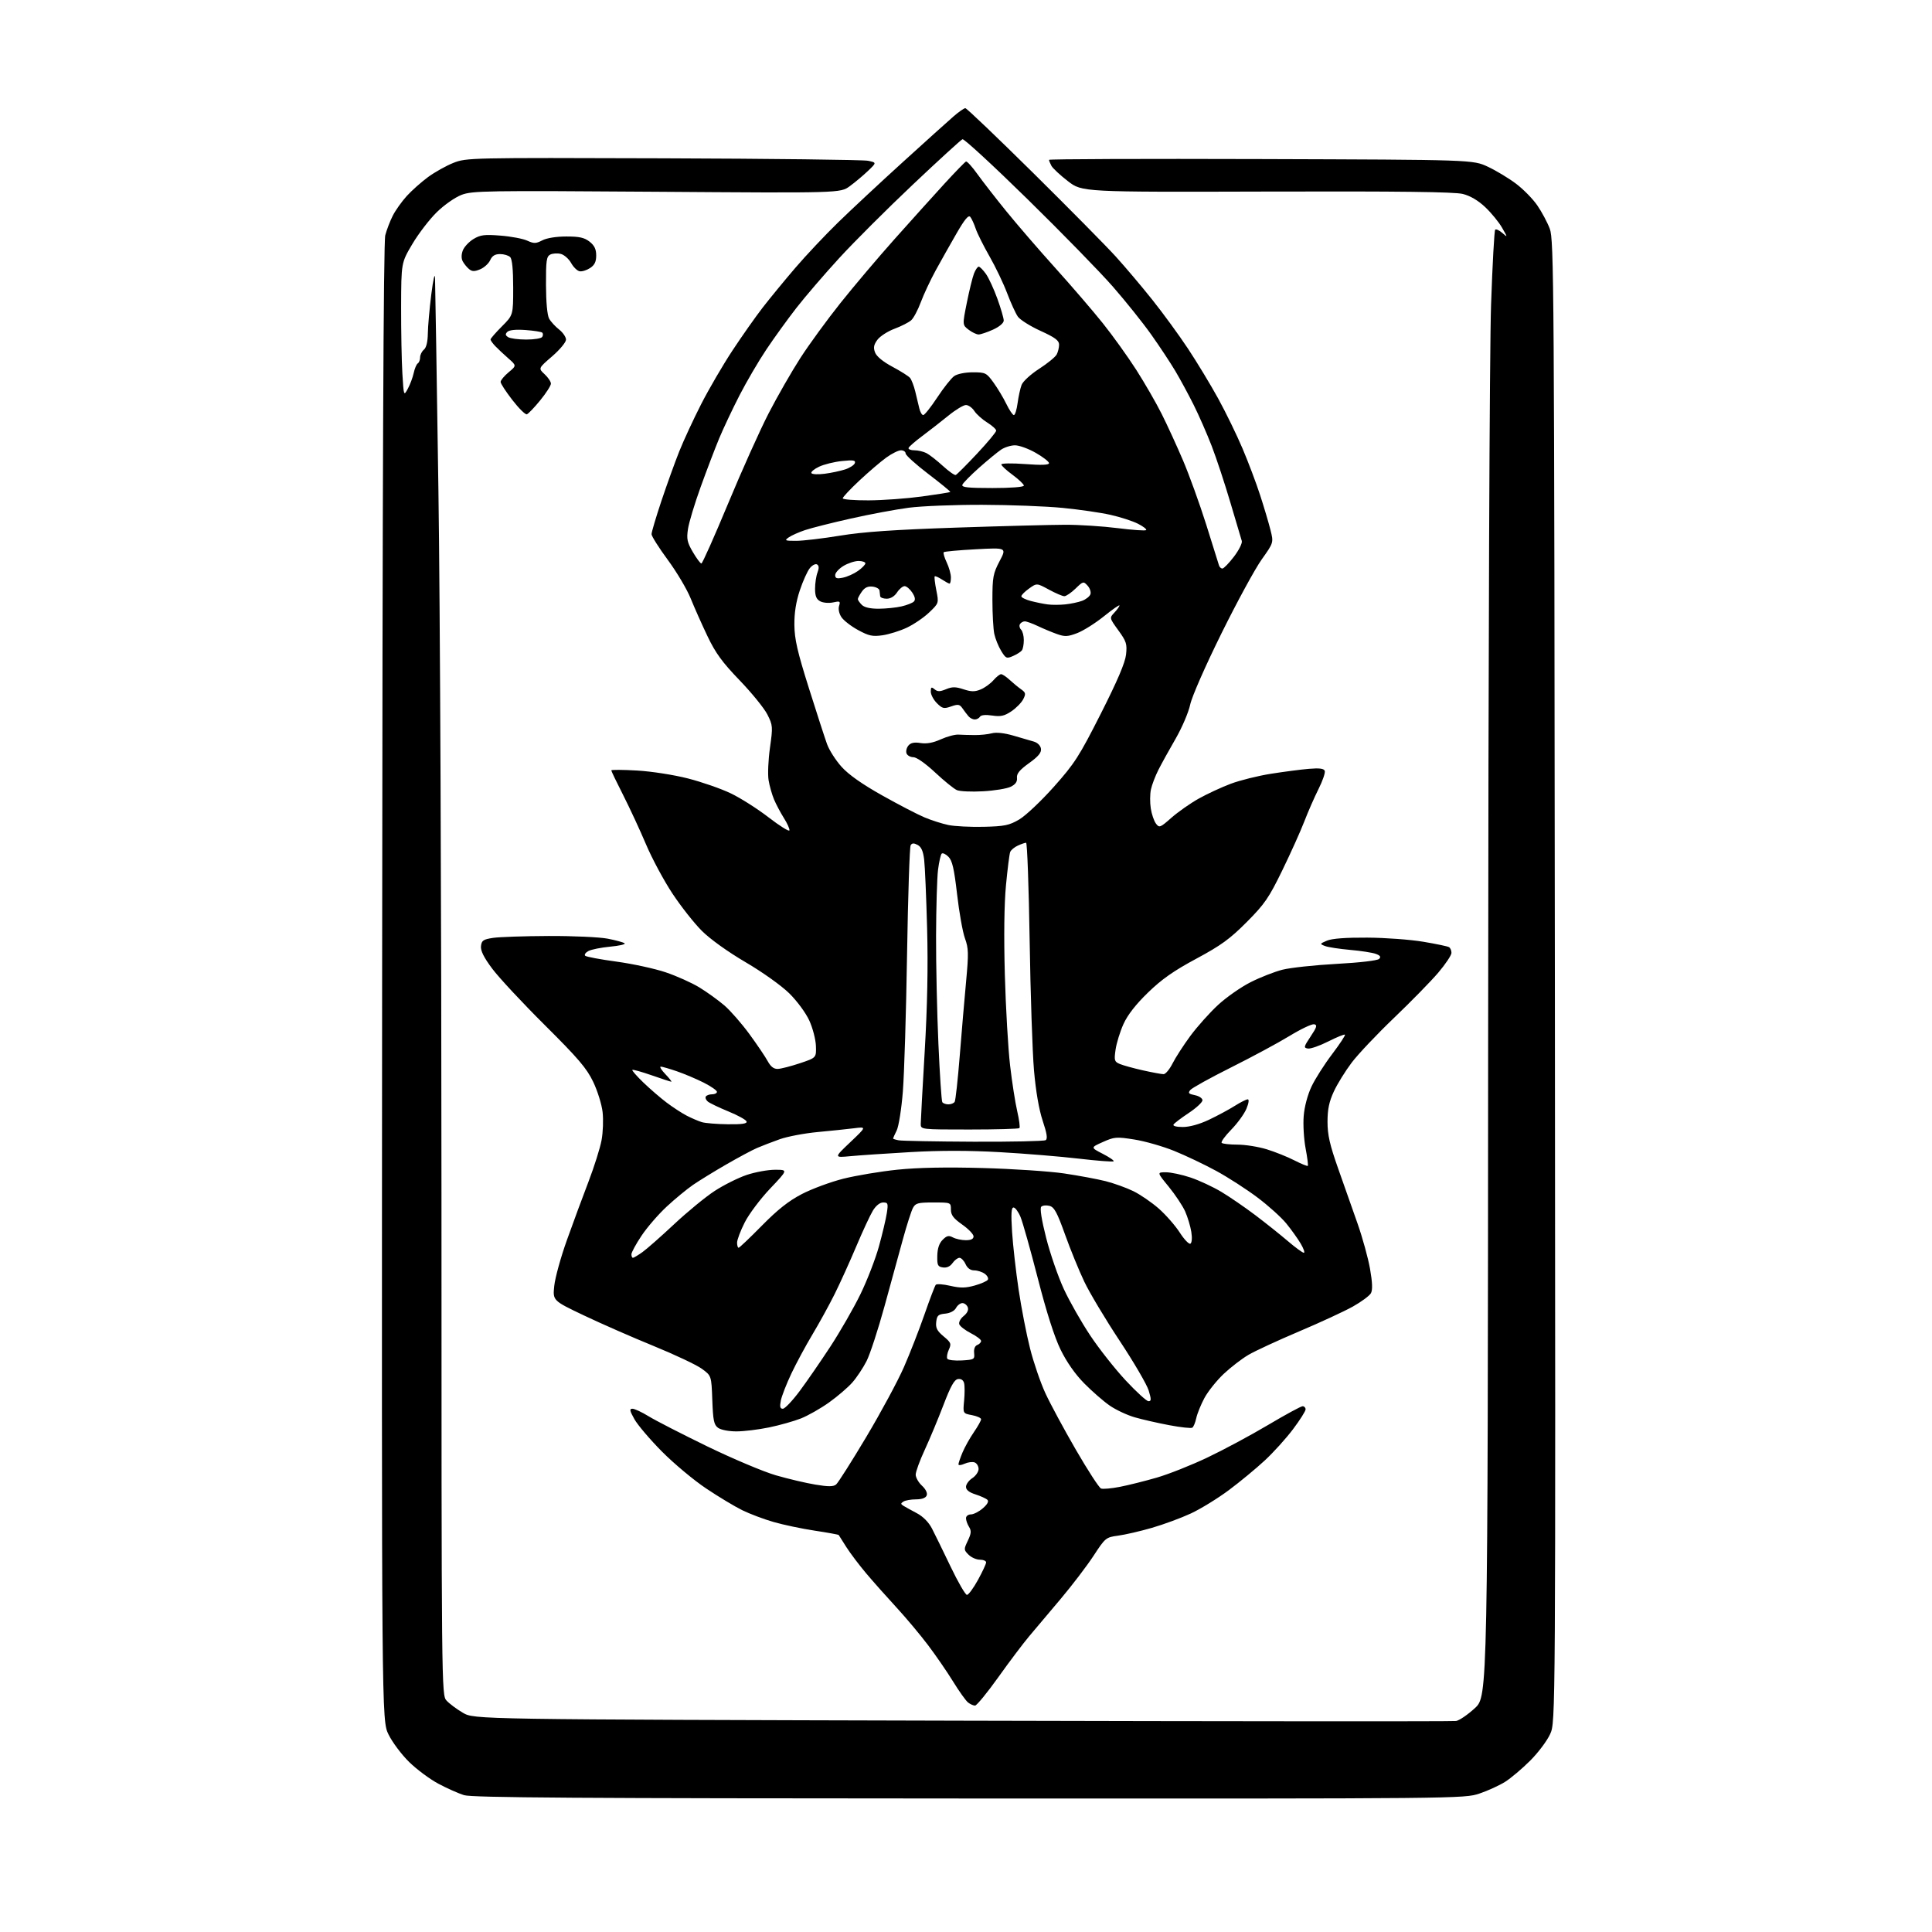 <?xml version="1.0" encoding="UTF-8" standalone="no"?>
<svg 
  version="1.1" 
  xmlns="http://www.w3.org/2000/svg" 
  xmlns:xlink="http://www.w3.org/1999/xlink" 
  xmlns:svg="http://www.w3.org/2000/svg"
  xmlns:rdf="http://www.w3.org/1999/02/22-rdf-syntax-ns#"
  xmlns:cc="http://creativecommons.org/ns#"
  xmlns:dc="http://purl.org/dc/elements/1.1/"
  viewBox="0 0 768 768"
  width="768"
  height="768"
>
<style>svg {background-color: white; }</style>"
<path stroke="none" fill="black" fill-rule="evenodd" d="M385.28,714.93C229.20,714.88 187.66,714.60 184.45,713.60C182.22,712.90 177.64,710.86 174.27,709.06C170.90,707.27 165.69,703.40 162.68,700.46C159.67,697.52 155.96,692.58 154.45,689.49C151.70,683.87 151.70,683.87 151.90,390.68C152.04,188.87 152.43,96.26 153.15,93.51C153.73,91.31 155.08,87.80 156.15,85.71C157.21,83.62 159.69,80.13 161.66,77.95C163.63,75.78 167.45,72.38 170.15,70.39C172.85,68.41 177.41,65.86 180.28,64.73C185.41,62.71 186.85,62.68 263.58,62.93C306.53,63.07 343.20,63.51 345.08,63.91C348.50,64.64 348.50,64.64 345.00,67.97C343.07,69.81 339.82,72.54 337.77,74.03C334.04,76.75 334.04,76.75 261.05,76.23C193.11,75.74 187.75,75.83 183.47,77.46C180.90,78.44 176.55,81.48 173.62,84.36C170.73,87.19 166.37,92.86 163.93,96.98C159.50,104.45 159.50,104.45 159.45,121.98C159.43,131.61 159.65,143.55 159.95,148.50C160.50,157.49 160.50,157.50 162.13,154.50C163.03,152.85 164.07,150.04 164.46,148.26C164.84,146.48 165.57,144.77 166.08,144.45C166.58,144.14 167.00,143.06 167.00,142.06C167.00,141.06 167.68,139.68 168.50,139.00C169.46,138.21 170.02,135.90 170.07,132.63C170.10,129.81 170.73,122.78 171.45,117.00C172.20,111.04 172.84,108.23 172.93,110.50C173.02,112.70 173.63,150.72 174.28,195.00C174.94,239.28 175.48,365.12 175.49,474.64C175.50,672.34 175.51,673.81 177.50,676.00C178.60,677.21 181.52,679.40 184.00,680.85C188.50,683.50 188.50,683.50 382.50,684.00C489.20,684.27 577.54,684.33 578.82,684.12C580.10,683.91 583.45,681.62 586.28,679.02C591.41,674.30 591.41,674.30 591.56,412.40C591.64,259.01 592.12,138.37 592.72,121.22C593.27,105.12 594.01,91.66 594.36,91.31C594.70,90.96 595.97,91.54 597.18,92.59C599.37,94.50 599.37,94.50 597.08,90.50C595.82,88.30 592.83,84.65 590.44,82.38C587.61,79.70 584.49,77.86 581.50,77.10C578.19,76.27 556.39,76.00 503.53,76.15C430.15,76.36 430.15,76.36 424.52,72.02C421.43,69.63 418.47,66.88 417.95,65.90C417.43,64.93 417.00,63.87 417.00,63.54C417.00,63.22 454.91,63.08 501.25,63.23C585.50,63.50 585.50,63.50 591.47,66.29C594.75,67.83 599.79,70.87 602.66,73.04C605.54,75.21 609.34,79.08 611.10,81.65C612.87,84.21 615.10,88.39 616.06,90.92C617.72,95.27 617.83,112.23 618.09,390.02C618.37,684.50 618.37,684.50 616.22,689.29C615.04,691.93 611.47,696.69 608.29,699.87C605.10,703.06 600.62,706.84 598.33,708.29C596.03,709.74 591.44,711.84 588.11,712.96C582.10,714.99 580.70,715.00 385.28,714.93zM387.59,678.00C386.92,678.00 385.67,677.44 384.80,676.75C383.93,676.06 381.28,672.35 378.91,668.50C376.54,664.65 372.05,658.12 368.94,654.00C365.83,649.88 360.17,643.12 356.37,639.00C352.57,634.88 347.17,628.80 344.38,625.50C341.59,622.20 338.02,617.48 336.44,615.00C334.87,612.52 333.50,610.36 333.40,610.19C333.30,610.02 329.01,609.24 323.86,608.46C318.71,607.68 311.36,606.13 307.52,605.02C303.68,603.92 298.09,601.81 295.10,600.35C292.12,598.89 285.64,595.00 280.72,591.70C275.79,588.41 267.88,581.80 263.13,577.01C258.38,572.22 253.46,566.43 252.19,564.15C250.28,560.73 250.15,560.00 251.42,560.00C252.27,560.00 255.17,561.35 257.85,563.00C260.53,564.65 271.00,570.02 281.11,574.94C291.23,579.85 303.52,585.04 308.43,586.46C313.35,587.88 320.42,589.55 324.16,590.16C329.32,591.02 331.29,591.00 332.37,590.10C333.16,589.45 338.55,580.95 344.36,571.21C350.17,561.47 356.89,549.00 359.30,543.50C361.71,538.00 365.40,528.55 367.50,522.50C369.60,516.45 371.62,511.15 371.98,510.73C372.35,510.30 374.94,510.48 377.74,511.13C381.75,512.06 383.82,512.03 387.44,511.02C389.98,510.31 392.33,509.27 392.68,508.71C393.02,508.15 392.48,507.09 391.46,506.35C390.45,505.61 388.57,505.00 387.29,505.00C385.77,505.00 384.56,504.13 383.82,502.50C383.19,501.12 382.10,500.00 381.40,500.00C380.69,500.00 379.46,500.94 378.65,502.08C377.72,503.42 376.36,504.05 374.85,503.83C372.78,503.54 372.51,502.98 372.59,499.19C372.65,496.27 373.34,494.21 374.72,492.84C376.37,491.18 377.14,491.01 378.81,491.90C379.94,492.50 382.25,493.00 383.93,493.00C386.01,493.00 387.00,492.51 387.00,491.48C387.00,490.64 384.98,488.53 382.50,486.79C378.99,484.31 378.00,483.00 378.00,480.81C378.00,478.00 378.00,478.00 371.04,478.00C364.91,478.00 363.93,478.26 362.91,480.17C362.27,481.36 360.50,486.87 358.97,492.42C357.45,497.96 354.12,510.06 351.59,519.31C349.05,528.56 345.85,538.33 344.49,541.02C343.12,543.72 340.58,547.55 338.84,549.53C337.11,551.51 332.93,555.09 329.57,557.49C326.21,559.89 321.17,562.75 318.37,563.86C315.57,564.96 309.86,566.57 305.68,567.43C301.50,568.29 295.68,569.00 292.73,569.00C289.69,569.00 286.54,568.39 285.44,567.58C283.80,566.38 283.45,564.67 283.15,556.52C282.80,546.87 282.80,546.87 278.95,544.08C276.83,542.54 268.21,538.48 259.80,535.04C251.38,531.61 238.92,526.14 232.11,522.90C219.71,517.00 219.71,517.00 220.33,511.13C220.67,507.90 222.94,499.69 225.38,492.88C227.81,486.07 231.67,475.64 233.95,469.70C236.22,463.76 238.56,456.35 239.13,453.24C239.71,450.13 239.89,445.09 239.54,442.04C239.19,438.99 237.50,433.57 235.78,430.00C233.21,424.64 229.85,420.71 216.57,407.50C207.71,398.70 198.32,388.61 195.68,385.08C192.31,380.57 190.99,377.90 191.20,376.08C191.46,373.85 192.12,373.41 196.00,372.82C198.47,372.45 208.41,372.11 218.08,372.07C227.75,372.03 238.33,372.51 241.58,373.14C244.84,373.77 247.86,374.60 248.30,374.99C248.74,375.38 246.16,375.98 242.56,376.31C238.96,376.65 235.06,377.43 233.90,378.05C232.74,378.68 232.17,379.52 232.64,379.94C233.11,380.35 238.71,381.40 245.08,382.26C251.45,383.13 260.22,385.03 264.57,386.49C268.92,387.95 274.96,390.66 277.99,392.50C281.02,394.35 285.49,397.57 287.92,399.65C290.35,401.74 294.85,406.89 297.92,411.09C300.99,415.29 304.27,420.14 305.20,421.87C306.39,424.04 307.61,424.97 309.20,424.91C310.47,424.86 314.43,423.84 318.00,422.65C324.50,420.47 324.50,420.47 324.34,415.77C324.25,413.19 323.07,408.65 321.71,405.68C320.31,402.62 316.85,397.93 313.74,394.86C310.60,391.78 303.13,386.45 296.37,382.49C289.29,378.34 282.27,373.30 278.98,370.01C275.94,366.98 270.67,360.30 267.28,355.16C263.88,350.02 259.17,341.24 256.81,335.66C254.44,330.07 250.37,321.29 247.76,316.14C245.14,311.00 243.00,306.54 243.00,306.24C243.00,305.94 247.61,305.97 253.25,306.30C259.00,306.63 267.89,308.02 273.49,309.45C278.99,310.86 286.64,313.52 290.49,315.37C294.35,317.21 301.10,321.50 305.49,324.89C309.89,328.28 313.62,330.63 313.80,330.10C313.97,329.58 313.00,327.37 311.62,325.20C310.25,323.02 308.48,319.68 307.68,317.77C306.88,315.86 305.91,312.44 305.53,310.17C305.14,307.89 305.39,302.09 306.07,297.27C307.26,288.85 307.21,288.32 305.03,284.00C303.77,281.52 298.82,275.43 294.02,270.44C287.12,263.28 284.45,259.62 281.26,252.94C279.04,248.30 276.03,241.53 274.56,237.90C273.10,234.27 269.00,227.36 265.45,222.55C261.90,217.73 259.00,213.14 259.00,212.34C259.00,211.54 260.76,205.62 262.90,199.19C265.05,192.76 268.24,183.90 269.99,179.50C271.74,175.10 275.69,166.59 278.75,160.60C281.82,154.60 287.40,145.04 291.15,139.35C294.90,133.66 300.32,125.96 303.19,122.25C306.07,118.54 311.89,111.45 316.13,106.50C320.37,101.55 328.04,93.41 333.17,88.41C338.30,83.41 349.88,72.61 358.91,64.41C367.93,56.21 377.00,48.04 379.07,46.25C381.13,44.46 383.23,43.00 383.74,43.00C384.25,43.00 396.38,54.59 410.71,68.75C425.03,82.91 439.81,97.88 443.55,102.00C447.29,106.12 453.82,113.84 458.05,119.15C462.29,124.46 468.69,133.23 472.28,138.65C475.87,144.07 481.27,153.00 484.29,158.50C487.31,164.00 491.65,172.92 493.94,178.33C496.23,183.73 499.38,192.06 500.92,196.83C502.47,201.60 504.31,207.80 505.02,210.61C506.30,215.71 506.30,215.71 501.55,222.38C498.93,226.05 491.73,239.28 485.55,251.78C479.13,264.77 473.80,276.89 473.12,280.09C472.47,283.16 469.87,289.23 467.36,293.59C464.84,297.94 461.76,303.52 460.50,306.00C459.24,308.48 457.90,312.00 457.51,313.84C457.12,315.68 457.09,319.06 457.45,321.34C457.80,323.63 458.73,326.34 459.50,327.38C460.84,329.16 461.14,329.05 465.69,325.04C468.32,322.73 473.19,319.32 476.51,317.46C479.83,315.60 485.55,312.95 489.21,311.57C492.88,310.19 500.07,308.40 505.19,307.59C510.31,306.78 517.11,305.89 520.31,305.62C524.51,305.27 526.25,305.49 526.61,306.43C526.88,307.14 525.78,310.38 524.15,313.61C522.53,316.85 519.98,322.65 518.50,326.50C517.02,330.35 513.07,339.11 509.74,345.96C504.38,356.96 502.73,359.36 495.59,366.54C488.93,373.23 485.39,375.81 475.56,381.09C466.56,385.92 461.83,389.24 456.34,394.57C451.49,399.27 448.24,403.45 446.60,407.07C445.25,410.05 443.84,414.62 443.46,417.22C442.84,421.55 442.98,422.03 445.14,422.95C446.44,423.50 450.57,424.64 454.31,425.48C458.06,426.32 461.76,427.00 462.54,427.00C463.32,427.00 464.92,425.09 466.10,422.75C467.28,420.41 470.46,415.49 473.17,411.81C475.88,408.14 480.82,402.61 484.14,399.53C487.47,396.45 493.31,392.36 497.13,390.44C500.94,388.51 506.64,386.28 509.78,385.48C512.93,384.68 522.61,383.63 531.30,383.16C540.42,382.67 547.57,381.83 548.21,381.19C549.03,380.37 548.69,379.84 546.91,379.18C545.59,378.69 541.00,377.97 536.72,377.60C532.43,377.22 527.93,376.53 526.72,376.06C524.56,375.23 524.58,375.17 527.50,373.92C529.47,373.08 534.97,372.67 543.50,372.72C550.65,372.76 560.67,373.50 565.77,374.36C570.87,375.21 575.49,376.18 576.02,376.51C576.56,376.85 576.99,377.88 576.98,378.81C576.96,379.74 574.60,383.27 571.73,386.65C568.85,390.03 560.98,398.08 554.24,404.53C547.50,410.98 539.89,419.01 537.34,422.38C534.80,425.74 531.58,430.93 530.21,433.91C528.34,437.96 527.71,440.99 527.71,445.93C527.71,451.15 528.60,455.06 531.94,464.52C534.27,471.11 537.75,481.00 539.69,486.50C541.62,492.00 543.83,500.02 544.60,504.33C545.55,509.74 545.67,512.74 544.98,514.04C544.43,515.07 541.17,517.48 537.74,519.40C534.31,521.31 524.67,525.77 516.32,529.30C507.97,532.84 498.97,537.00 496.32,538.55C493.67,540.10 489.21,543.53 486.41,546.17C483.62,548.82 480.18,553.12 478.77,555.74C477.37,558.36 475.91,561.96 475.53,563.74C475.15,565.52 474.44,567.23 473.95,567.53C473.45,567.84 469.33,567.39 464.78,566.53C460.22,565.67 454.05,564.27 451.06,563.40C448.07,562.54 443.60,560.45 441.14,558.75C438.68,557.06 434.12,553.08 431.00,549.92C427.37,546.24 423.99,541.40 421.59,536.48C419.14,531.45 416.00,521.63 412.54,508.14C409.62,496.79 406.53,485.81 405.67,483.75C404.81,481.69 403.56,480.00 402.90,480.00C402.00,480.00 401.86,482.48 402.32,489.75C402.67,495.11 403.84,505.43 404.92,512.68C406.00,519.92 408.04,530.43 409.46,536.02C410.87,541.62 413.62,549.63 415.56,553.83C417.50,558.04 422.96,568.16 427.69,576.32C432.42,584.49 436.91,591.41 437.68,591.71C438.45,592.00 441.85,591.70 445.23,591.03C448.62,590.37 455.20,588.72 459.86,587.37C464.52,586.02 473.55,582.44 479.92,579.41C486.29,576.39 497.15,570.56 504.06,566.46C510.96,562.36 517.15,559.00 517.81,559.00C518.46,559.00 519.00,559.56 518.99,560.25C518.99,560.94 516.74,564.49 513.99,568.14C511.25,571.79 506.19,577.39 502.75,580.57C499.31,583.76 492.90,589.06 488.50,592.34C484.10,595.62 477.31,599.80 473.40,601.62C469.50,603.43 462.52,606.01 457.90,607.34C453.28,608.68 447.25,610.07 444.50,610.44C439.61,611.10 439.39,611.28 434.71,618.44C432.07,622.46 426.22,630.14 421.71,635.50C417.19,640.85 411.55,647.54 409.17,650.37C406.79,653.19 401.23,660.56 396.82,666.75C392.40,672.94 388.25,678.00 387.59,678.00zM384.38,633.99C385.00,633.98 386.96,631.31 388.75,628.06C390.54,624.80 392.00,621.66 392.00,621.07C392.00,620.48 390.88,620.00 389.50,620.00C388.12,620.00 386.10,619.10 385.01,618.01C383.10,616.10 383.09,615.88 384.72,612.46C386.09,609.58 386.19,608.53 385.21,606.96C384.54,605.90 384.00,604.35 384.00,603.51C384.00,602.68 384.87,602.00 385.94,602.00C387.01,602.00 389.15,600.91 390.69,599.57C392.53,597.98 393.15,596.81 392.50,596.19C391.95,595.67 389.81,594.70 387.75,594.04C385.24,593.24 384.00,592.25 384.00,591.04C384.00,590.04 385.12,588.49 386.50,587.59C387.88,586.69 389.00,585.05 389.00,583.95C389.00,582.84 388.30,581.67 387.44,581.34C386.58,581.01 384.78,581.24 383.44,581.85C382.10,582.46 381.00,582.57 381.00,582.10C381.00,581.63 381.72,579.51 382.61,577.39C383.49,575.28 385.52,571.65 387.11,569.34C388.70,567.03 390.00,564.71 390.00,564.18C390.00,563.65 388.37,562.92 386.38,562.54C382.76,561.86 382.76,561.86 383.25,556.78C383.52,553.99 383.51,550.85 383.24,549.80C382.92,548.59 382.03,548.01 380.80,548.20C379.34,548.42 377.89,551.03 375.04,558.50C372.94,564.00 369.60,572.01 367.61,576.31C365.62,580.60 364.00,585.05 364.00,586.19C364.00,587.33 365.12,589.31 366.49,590.58C367.99,591.97 368.74,593.50 368.38,594.44C368.00,595.45 366.51,596.01 364.14,596.02C362.14,596.02 359.89,596.42 359.14,596.89C358.00,597.61 358.00,597.88 359.14,598.59C359.89,599.05 362.28,600.37 364.45,601.52C366.92,602.82 369.16,605.09 370.45,607.57C371.58,609.74 374.92,616.58 377.88,622.76C380.84,628.94 383.77,633.99 384.38,633.99zM311.19,560.00C311.99,560.00 314.97,556.87 317.83,553.04C320.68,549.22 326.19,541.23 330.08,535.29C333.96,529.36 339.34,520.00 342.02,514.50C344.70,509.00 348.01,500.45 349.38,495.50C350.75,490.55 352.16,484.59 352.52,482.25C353.12,478.39 352.98,478.00 351.07,478.00C349.78,478.00 348.21,479.24 346.98,481.25C345.89,483.04 342.91,489.45 340.36,495.50C337.81,501.55 333.93,510.10 331.74,514.50C329.54,518.90 325.58,526.10 322.94,530.50C320.30,534.90 316.54,541.88 314.58,546.00C312.63,550.12 310.75,554.96 310.39,556.75C309.91,559.21 310.10,560.00 311.19,560.00zM456.54,557.00C457.68,557.00 457.69,556.30 456.62,552.75C455.92,550.41 450.73,541.52 445.09,533.00C439.45,524.48 433.12,513.90 431.03,509.50C428.93,505.10 425.48,496.65 423.36,490.72C420.20,481.91 419.08,479.84 417.18,479.35C415.90,479.02 414.43,479.17 413.91,479.69C413.31,480.29 414.04,484.89 415.86,492.07C417.46,498.36 420.62,507.52 422.90,512.44C425.18,517.36 429.92,525.68 433.43,530.94C436.93,536.20 443.26,544.21 447.49,548.75C451.72,553.29 455.79,557.00 456.54,557.00zM382.34,540.80C387.25,540.51 387.49,540.37 387.23,537.86C387.06,536.24 387.54,535.01 388.48,534.65C389.32,534.33 390.00,533.61 390.00,533.05C390.00,532.50 388.18,531.11 385.95,529.98C383.72,528.84 381.65,527.25 381.34,526.45C381.03,525.63 381.78,524.19 383.06,523.15C384.51,521.98 385.10,520.71 384.70,519.66C384.35,518.75 383.39,518.00 382.57,518.00C381.74,518.00 380.60,518.87 380.03,519.94C379.41,521.10 377.71,522.00 375.75,522.19C372.97,522.45 372.45,522.93 372.16,525.49C371.89,527.87 372.49,529.05 375.08,531.21C378.06,533.70 378.25,534.16 377.16,536.54C376.51,537.98 376.25,539.59 376.58,540.12C376.91,540.66 379.50,540.96 382.34,540.80zM251.60,500.00C251.92,500.00 253.61,498.99 255.35,497.76C257.08,496.53 262.77,491.52 268.00,486.62C273.23,481.73 280.45,475.79 284.06,473.44C287.67,471.08 293.39,468.22 296.78,467.07C300.17,465.93 305.26,465.00 308.10,465.00C313.25,465.00 313.25,465.00 306.15,472.47C302.25,476.58 297.69,482.65 296.03,485.95C294.36,489.24 293.00,492.86 293.00,493.97C293.00,495.09 293.28,496.00 293.61,496.00C293.95,496.00 298.11,492.04 302.86,487.21C309.14,480.83 313.49,477.39 318.76,474.65C322.76,472.58 330.18,469.83 335.26,468.55C340.34,467.28 350.00,465.66 356.73,464.97C364.92,464.12 376.16,463.91 390.73,464.31C402.70,464.64 417.23,465.61 423.00,466.46C428.77,467.32 436.20,468.70 439.50,469.53C442.80,470.37 447.75,472.15 450.50,473.49C453.25,474.83 457.81,477.96 460.63,480.43C463.44,482.91 467.20,487.20 468.98,489.97C470.75,492.73 472.66,494.71 473.21,494.37C473.80,494.01 473.95,492.06 473.56,489.67C473.20,487.42 472.10,483.77 471.11,481.54C470.11,479.32 467.18,474.91 464.60,471.75C459.89,466.00 459.89,466.00 463.48,466.00C465.45,466.00 469.86,466.94 473.28,468.09C476.70,469.24 482.20,471.80 485.50,473.78C488.80,475.76 494.88,479.93 499.00,483.04C503.12,486.16 508.95,490.80 511.94,493.36C514.93,495.91 517.79,498.00 518.29,498.00C518.79,498.00 518.23,496.36 517.05,494.36C515.86,492.35 513.27,488.73 511.29,486.31C509.31,483.89 504.17,479.26 499.87,476.03C495.57,472.79 488.20,468.03 483.48,465.46C478.76,462.89 471.21,459.30 466.70,457.48C462.19,455.66 455.08,453.63 450.90,452.97C443.80,451.85 442.98,451.92 438.40,453.97C433.50,456.16 433.50,456.16 438.35,458.65C441.01,460.02 442.97,461.36 442.69,461.64C442.42,461.91 436.19,461.44 428.85,460.58C421.51,459.72 407.36,458.56 397.40,458.00C385.19,457.31 373.64,457.30 361.90,457.98C352.33,458.53 341.57,459.26 338.00,459.60C331.50,460.21 331.50,460.21 338.00,454.04C344.50,447.87 344.50,447.87 339.50,448.50C336.75,448.84 330.23,449.53 325.00,450.01C319.77,450.50 313.02,451.78 310.00,452.85C306.98,453.93 302.90,455.49 300.95,456.33C299.00,457.17 293.48,460.13 288.68,462.90C283.88,465.67 277.95,469.32 275.50,471.00C273.05,472.69 268.34,476.56 265.05,479.62C261.75,482.67 257.24,487.88 255.03,491.20C252.81,494.51 251.00,497.85 251.00,498.61C251.00,499.38 251.27,500.00 251.60,500.00zM519.87,463.45C520.08,463.25 519.68,460.11 518.99,456.46C518.30,452.81 517.96,447.04 518.24,443.63C518.53,439.93 519.79,435.22 521.34,431.93C522.77,428.90 526.45,423.12 529.51,419.08C532.57,415.04 534.87,411.54 534.64,411.30C534.40,411.06 531.42,412.27 528.01,413.99C524.61,415.71 520.97,416.98 519.91,416.81C518.15,416.52 518.24,416.15 521.00,412.00C523.48,408.28 523.72,407.44 522.40,407.16C521.52,406.97 517.13,409.05 512.65,411.78C508.17,414.52 497.73,420.14 489.45,424.28C481.17,428.42 473.85,432.47 473.18,433.28C472.17,434.50 472.47,434.84 474.98,435.35C476.65,435.68 478.00,436.59 478.00,437.38C478.00,438.16 475.54,440.44 472.54,442.43C469.54,444.42 466.82,446.49 466.49,447.02C466.13,447.60 467.64,448.00 470.19,448.00C472.86,448.00 476.81,446.91 480.56,445.13C483.89,443.55 488.50,441.08 490.79,439.63C493.08,438.18 495.43,437.00 495.99,437.00C496.61,437.00 496.40,438.51 495.47,440.75C494.61,442.81 491.89,446.55 489.43,449.06C486.97,451.57 485.26,453.93 485.64,454.31C486.02,454.69 488.85,455.00 491.92,455.01C494.99,455.01 500.20,455.84 503.50,456.85C506.80,457.86 511.75,459.84 514.50,461.25C517.25,462.65 519.67,463.65 519.87,463.45zM387.00,453.85C402.12,453.91 415.02,453.64 415.66,453.23C416.50,452.70 416.18,450.59 414.48,445.50C413.00,441.05 411.75,433.77 411.03,425.50C410.41,418.35 409.63,395.06 409.30,373.75C408.96,352.44 408.33,335.00 407.89,335.00C407.45,335.00 405.97,335.51 404.60,336.14C403.23,336.76 401.86,337.91 401.56,338.70C401.26,339.48 400.51,345.38 399.90,351.81C399.18,359.29 399.02,372.14 399.44,387.50C399.81,400.70 400.75,416.93 401.53,423.57C402.30,430.21 403.58,438.39 404.37,441.76C405.15,445.12 405.54,448.13 405.23,448.44C404.92,448.75 395.97,449.00 385.33,449.00C366.00,449.00 366.00,449.00 366.01,446.75C366.01,445.51 366.72,432.57 367.58,418.00C368.64,399.94 368.95,384.33 368.54,369.00C368.21,356.62 367.68,344.36 367.37,341.73C366.97,338.34 366.22,336.65 364.78,335.88C363.27,335.07 362.55,335.11 362.00,336.00C361.59,336.67 360.94,356.18 360.57,379.36C360.20,402.54 359.45,427.12 358.89,434.00C358.34,440.88 357.24,447.81 356.44,449.40C355.65,451.00 355.00,452.43 355.00,452.58C355.00,452.74 356.01,453.06 357.25,453.29C358.49,453.53 371.88,453.78 387.00,453.85zM289.33,446.91C295.01,446.98 297.06,446.67 296.77,445.80C296.55,445.14 293.30,443.34 289.54,441.81C285.79,440.27 282.11,438.50 281.37,437.89C280.63,437.28 280.27,436.37 280.57,435.89C280.87,435.40 281.99,435.00 283.06,435.00C284.13,435.00 285.00,434.56 285.00,434.02C285.00,433.48 282.65,431.84 279.77,430.38C276.90,428.93 272.10,426.90 269.12,425.87C266.13,424.84 263.22,424.00 262.66,424.00C262.09,424.00 262.92,425.35 264.50,427.00C266.08,428.65 267.14,430.00 266.86,430.00C266.58,430.00 263.07,428.85 259.06,427.45C255.04,426.05 251.58,425.08 251.36,425.31C251.14,425.53 253.11,427.77 255.73,430.30C258.35,432.83 262.52,436.43 265.00,438.30C267.48,440.17 271.07,442.51 272.99,443.50C274.91,444.49 277.61,445.65 278.99,446.07C280.37,446.48 285.02,446.87 289.33,446.91zM377.00,439.00C378.04,439.00 379.16,438.55 379.50,437.99C379.85,437.44 380.75,429.23 381.51,419.74C382.26,410.26 383.41,396.88 384.05,390.00C385.07,379.01 385.02,376.96 383.58,373.00C382.68,370.52 381.28,362.66 380.46,355.51C379.28,345.28 378.55,342.11 377.01,340.57C375.94,339.49 374.73,338.94 374.33,339.34C373.93,339.74 373.28,342.64 372.88,345.78C372.49,348.93 372.14,360.73 372.10,372.00C372.06,383.27 372.48,402.56 373.03,414.86C373.57,427.17 374.27,437.63 374.57,438.11C374.87,438.60 375.96,439.00 377.00,439.00zM391.03,328.67C399.35,328.47 401.15,328.10 405.17,325.75C407.70,324.26 413.89,318.42 418.92,312.77C427.19,303.49 428.98,300.70 437.59,283.70C444.21,270.61 447.26,263.47 447.62,260.20C448.08,255.99 447.76,254.98 444.56,250.57C440.99,245.64 440.99,245.64 443.00,243.50C444.10,242.33 445.00,241.06 445.00,240.69C445.00,240.31 442.22,242.25 438.82,244.99C435.41,247.73 430.65,250.73 428.23,251.66C424.45,253.10 423.31,253.16 420.16,252.04C418.15,251.33 414.73,249.90 412.56,248.87C410.40,247.84 408.06,247.00 407.37,247.00C406.68,247.00 405.82,247.49 405.45,248.09C405.08,248.69 405.28,249.68 405.89,250.29C406.50,250.90 406.99,252.77 406.98,254.45C406.98,256.13 406.64,257.96 406.23,258.52C405.83,259.08 404.25,260.09 402.73,260.76C400.13,261.90 399.83,261.77 397.98,258.74C396.89,256.96 395.67,253.93 395.25,252.00C394.84,250.07 394.50,244.00 394.50,238.50C394.50,229.45 394.77,227.99 397.34,223.09C400.19,217.68 400.19,217.68 387.93,218.34C381.18,218.70 375.44,219.23 375.15,219.51C374.87,219.79 375.40,221.61 376.32,223.55C377.24,225.48 378.00,228.18 378.00,229.53C378.00,230.89 377.76,232.00 377.46,232.00C377.17,232.00 375.81,231.26 374.43,230.36C373.06,229.47 371.77,228.90 371.56,229.11C371.35,229.33 371.64,231.81 372.20,234.64C373.22,239.77 373.22,239.77 369.36,243.46C367.24,245.49 363.25,248.20 360.50,249.50C357.75,250.80 353.40,252.16 350.82,252.53C346.85,253.10 345.39,252.79 341.09,250.45C338.31,248.94 335.33,246.62 334.46,245.30C333.54,243.90 333.16,242.06 333.55,240.85C334.13,239.00 333.90,238.86 331.16,239.47C329.48,239.83 327.20,239.64 326.06,239.03C324.52,238.21 324.00,236.94 324.00,234.03C324.00,231.89 324.43,228.99 324.96,227.60C325.63,225.85 325.58,224.86 324.80,224.38C324.18,223.99 322.88,224.66 321.91,225.86C320.94,227.05 319.15,231.04 317.93,234.71C316.42,239.26 315.73,243.65 315.78,248.45C315.84,254.10 316.98,259.07 321.53,273.50C324.65,283.40 327.91,293.45 328.77,295.82C329.63,298.20 332.22,302.25 334.54,304.82C337.35,307.95 342.70,311.71 350.63,316.16C357.16,319.83 364.75,323.77 367.50,324.92C370.25,326.08 374.52,327.44 377.00,327.96C379.48,328.47 385.79,328.79 391.03,328.67zM390.76,314.55C386.22,314.81 381.54,314.59 380.37,314.08C379.19,313.57 375.31,310.42 371.74,307.08C367.95,303.53 364.35,301.00 363.09,301.00C361.91,301.00 360.68,300.32 360.36,299.49C360.04,298.66 360.37,297.26 361.09,296.39C362.03,295.26 363.41,294.97 365.95,295.37C368.37,295.75 370.94,295.28 374.00,293.89C376.48,292.78 379.62,291.93 381.00,292.02C382.38,292.10 385.30,292.19 387.50,292.20C389.70,292.22 392.76,291.90 394.29,291.49C396.03,291.03 399.22,291.37 402.79,292.41C405.93,293.32 409.62,294.40 411.00,294.80C412.46,295.24 413.63,296.41 413.80,297.64C414.02,299.18 412.77,300.69 409.06,303.36C405.31,306.05 404.08,307.55 404.26,309.20C404.43,310.75 403.68,311.81 401.76,312.75C400.26,313.49 395.31,314.30 390.76,314.55zM387.48,286.00C386.71,286.00 385.60,285.44 385.01,284.75C384.41,284.06 383.34,282.64 382.62,281.60C381.48,279.95 380.88,279.85 378.08,280.82C375.20,281.83 374.60,281.69 372.43,279.52C371.09,278.18 370.00,276.12 370.00,274.92C370.00,273.11 370.25,272.96 371.50,274.00C372.70,274.99 373.61,274.99 376.05,273.98C378.52,272.96 379.85,272.96 383.00,274.00C386.09,275.02 387.50,275.03 389.83,274.07C391.45,273.40 393.72,271.76 394.88,270.43C396.04,269.09 397.42,268.00 397.95,268.00C398.48,268.00 400.00,269.01 401.34,270.25C402.68,271.49 404.73,273.18 405.89,274.00C407.75,275.32 407.85,275.79 406.74,277.97C406.04,279.33 403.93,281.48 402.04,282.75C399.26,284.62 397.81,284.94 394.42,284.44C391.81,284.04 389.98,284.22 389.56,284.90C389.19,285.51 388.25,286.00 387.48,286.00zM349.32,241.98C352.17,241.96 356.24,241.55 358.37,241.05C360.50,240.56 362.71,239.69 363.27,239.13C363.97,238.43 363.77,237.30 362.63,235.55C361.71,234.15 360.34,233.00 359.59,233.00C358.84,233.00 357.49,234.12 356.59,235.50C355.57,237.05 354.02,238.00 352.48,238.00C351.11,238.00 349.94,237.55 349.88,237.00C349.81,236.45 349.69,235.44 349.62,234.75C349.56,234.06 348.31,233.36 346.85,233.19C344.99,232.98 343.71,233.57 342.60,235.17C341.72,236.42 341.00,237.76 341.00,238.15C341.00,238.54 341.71,239.56 342.57,240.43C343.60,241.46 345.92,241.99 349.32,241.98zM423.50,240.25C425.70,240.02 428.71,239.38 430.18,238.83C431.65,238.27 433.12,237.12 433.45,236.26C433.78,235.41 433.28,233.86 432.35,232.83C430.69,231.00 430.56,231.04 427.53,233.98C425.81,235.64 423.81,237.00 423.09,237.00C422.36,237.00 419.60,235.82 416.96,234.38C412.14,231.76 412.14,231.76 409.07,233.95C407.38,235.15 406.00,236.54 406.00,237.03C406.00,237.52 407.69,238.36 409.75,238.90C411.81,239.44 414.85,240.06 416.50,240.27C418.15,240.49 421.30,240.48 423.50,240.25zM335.08,229.63C336.78,229.29 339.48,228.08 341.08,226.94C342.69,225.80 344.00,224.44 344.00,223.93C344.00,223.42 342.76,223.00 341.25,223.00C339.74,223.01 337.04,223.90 335.25,224.99C333.46,226.08 332.00,227.71 332.00,228.61C332.00,229.91 332.64,230.12 335.08,229.63zM485.92,226.00C486.46,226.00 488.53,223.88 490.51,221.28C492.50,218.68 493.90,215.87 493.63,215.03C493.36,214.19 491.33,207.36 489.12,199.85C486.91,192.34 483.56,182.20 481.68,177.32C479.79,172.44 476.57,165.08 474.51,160.97C472.46,156.86 469.18,150.80 467.22,147.50C465.26,144.20 460.95,137.68 457.63,133.00C454.32,128.32 447.48,119.78 442.43,114.00C437.39,108.22 422.11,92.56 408.48,79.20C394.85,65.83 383.21,55.10 382.60,55.34C382.00,55.58 373.14,63.67 362.93,73.32C352.71,82.97 339.51,96.15 333.59,102.61C327.67,109.07 320.01,117.99 316.56,122.43C313.11,126.87 307.75,134.28 304.66,138.90C301.56,143.52 296.76,151.73 293.98,157.13C291.20,162.54 287.57,170.24 285.90,174.23C284.24,178.23 280.92,186.93 278.53,193.56C276.13,200.20 273.86,207.73 273.48,210.29C272.88,214.27 273.17,215.61 275.43,219.47C276.89,221.96 278.41,224.00 278.81,224.00C279.21,224.00 283.97,213.31 289.40,200.25C294.82,187.19 302.09,171.00 305.55,164.29C309.02,157.57 314.70,147.67 318.17,142.29C321.65,136.90 328.80,127.10 334.06,120.50C339.31,113.90 349.03,102.42 355.64,95.00C362.26,87.58 371.18,77.67 375.46,73.00C379.75,68.33 383.59,64.37 384.00,64.21C384.42,64.05 386.46,66.30 388.54,69.21C390.63,72.12 395.80,78.78 400.04,84.00C404.28,89.22 413.02,99.35 419.47,106.50C425.92,113.65 434.43,123.55 438.39,128.50C442.35,133.45 448.32,141.78 451.67,147.00C455.01,152.22 459.57,160.12 461.79,164.55C464.01,168.98 467.83,177.30 470.28,183.05C472.73,188.80 476.87,200.25 479.48,208.50C482.08,216.75 484.37,224.06 484.57,224.75C484.77,225.44 485.38,226.00 485.92,226.00zM316.53,214.99C319.26,214.98 327.12,214.05 334.00,212.92C343.16,211.42 355.45,210.57 380.00,209.74C398.43,209.12 418.00,208.61 423.50,208.60C429.00,208.59 438.35,209.19 444.27,209.94C450.19,210.69 455.29,211.04 455.61,210.72C455.93,210.40 454.46,209.26 452.35,208.19C450.23,207.12 445.32,205.53 441.44,204.66C437.56,203.78 429.01,202.54 422.44,201.90C415.87,201.25 401.50,200.70 390.50,200.67C379.50,200.64 366.33,201.16 361.24,201.83C356.14,202.50 345.79,204.43 338.24,206.13C330.68,207.82 322.48,209.89 320.00,210.73C317.52,211.56 314.61,212.86 313.53,213.62C311.74,214.87 312.02,215.00 316.53,214.99zM345.25,198.90C350.89,198.88 360.45,198.18 366.49,197.36C372.53,196.53 377.61,195.73 377.76,195.57C377.92,195.42 373.99,192.19 369.02,188.41C364.06,184.62 360.00,180.96 360.00,180.26C360.00,179.57 359.17,179.00 358.15,179.00C357.13,179.00 354.49,180.31 352.28,181.91C350.07,183.51 345.28,187.61 341.63,191.02C337.98,194.44 335.00,197.61 335.00,198.09C335.00,198.56 339.61,198.92 345.25,198.90zM394.53,194.00C401.91,194.00 407.00,193.60 407.00,193.03C407.00,192.50 404.99,190.59 402.54,188.78C400.09,186.98 398.06,185.11 398.04,184.63C398.02,184.15 402.24,184.08 407.50,184.47C414.04,184.96 417.00,184.85 417.00,184.11C417.00,183.52 414.64,181.69 411.75,180.03C408.86,178.37 405.15,177.02 403.50,177.02C401.85,177.01 399.34,177.80 397.92,178.76C396.50,179.72 392.58,182.95 389.20,185.94C385.83,188.94 382.84,191.98 382.56,192.69C382.17,193.73 384.68,194.00 394.53,194.00zM327.79,188.33C330.38,188.00 334.04,187.22 335.92,186.61C337.81,186.00 339.55,184.87 339.81,184.10C340.18,182.96 339.21,182.80 334.70,183.27C331.64,183.58 327.53,184.60 325.58,185.53C323.62,186.46 322.26,187.61 322.55,188.08C322.85,188.56 325.20,188.67 327.79,188.33zM379.92,188.82C380.37,188.64 384.17,184.84 388.37,180.36C392.57,175.88 396.00,171.76 396.00,171.19C396.00,170.63 394.40,169.18 392.45,167.97C390.50,166.76 388.19,164.70 387.33,163.39C386.47,162.07 384.96,161.00 383.97,161.00C382.99,161.00 379.83,162.91 376.97,165.25C374.10,167.59 369.44,171.21 366.63,173.31C363.81,175.41 361.35,177.54 361.17,178.06C360.98,178.58 362.03,179.00 363.48,179.00C364.94,179.00 367.11,179.51 368.32,180.14C369.52,180.77 372.43,183.05 374.80,185.21C377.16,187.37 379.47,188.99 379.92,188.82zM209.43,164.69C208.84,164.89 206.25,162.34 203.68,159.02C201.11,155.71 199.00,152.47 199.00,151.82C199.00,151.17 200.43,149.45 202.18,147.99C205.36,145.34 205.36,145.34 202.03,142.42C200.20,140.81 197.87,138.63 196.85,137.56C195.83,136.50 195.00,135.32 195.00,134.94C195.00,134.57 197.03,132.24 199.50,129.76C204.00,125.26 204.00,125.26 204.00,114.33C204.00,107.16 203.59,102.99 202.80,102.20C202.14,101.54 200.33,101.00 198.78,101.00C196.76,101.00 195.64,101.69 194.85,103.43C194.24,104.77 192.45,106.40 190.87,107.05C188.60,107.99 187.67,107.97 186.44,106.95C185.59,106.24 184.47,104.87 183.95,103.90C183.35,102.78 183.36,101.19 183.97,99.57C184.51,98.16 186.41,96.11 188.19,95.03C190.94,93.36 192.56,93.15 198.96,93.66C203.11,93.98 207.88,94.88 209.58,95.66C212.25,96.88 213.03,96.86 215.58,95.54C217.33,94.62 221.14,94.01 225.12,94.01C230.30,94.00 232.30,94.45 234.37,96.07C236.29,97.59 237.00,99.06 237.00,101.55C237.00,104.06 236.36,105.38 234.55,106.56C233.20,107.44 231.33,108.02 230.38,107.83C229.44,107.65 227.92,106.16 227.02,104.53C226.11,102.90 224.27,101.28 222.94,100.94C221.60,100.59 219.71,100.71 218.75,101.19C217.24,101.95 217.00,103.58 217.04,113.29C217.06,120.16 217.54,125.34 218.29,126.67C218.95,127.86 220.74,129.80 222.25,130.99C223.76,132.17 225.00,133.99 225.00,135.01C225.00,136.04 222.52,139.03 219.48,141.65C213.96,146.41 213.96,146.41 216.48,148.75C217.87,150.03 219.00,151.72 219.00,152.50C219.00,153.29 217.09,156.27 214.75,159.13C212.41,162.00 210.02,164.50 209.43,164.69zM367.00,165.00C367.53,165.00 370.04,161.84 372.58,157.99C375.12,154.13 378.15,150.31 379.32,149.49C380.55,148.63 383.67,148.00 386.72,148.00C391.73,148.00 392.13,148.20 394.94,152.08C396.57,154.33 398.86,158.15 400.04,160.58C401.22,163.01 402.56,165.00 403.03,165.00C403.50,165.00 404.16,162.86 404.51,160.25C404.86,157.64 405.57,154.38 406.10,153.00C406.62,151.62 409.75,148.75 413.06,146.62C416.37,144.48 419.51,141.92 420.04,140.93C420.57,139.94 421.00,138.18 421.00,137.01C421.00,135.34 419.42,134.17 413.61,131.52C409.54,129.67 405.50,127.12 404.61,125.86C403.73,124.60 401.81,120.40 400.35,116.54C398.89,112.67 395.74,106.08 393.35,101.91C390.96,97.73 388.49,92.78 387.86,90.91C387.23,89.03 386.27,86.94 385.73,86.25C385.01,85.33 383.54,87.08 380.26,92.75C377.80,97.01 374.06,103.65 371.95,107.50C369.85,111.35 367.19,117.03 366.04,120.11C364.90,123.20 363.18,126.43 362.23,127.29C361.28,128.15 358.30,129.67 355.60,130.68C352.91,131.68 349.85,133.65 348.80,135.05C347.33,137.04 347.11,138.17 347.85,140.11C348.45,141.69 351.02,143.80 354.77,145.80C358.05,147.55 361.20,149.54 361.77,150.24C362.34,150.93 363.25,153.30 363.80,155.50C364.35,157.70 365.08,160.74 365.42,162.25C365.76,163.76 366.47,165.00 367.00,165.00zM209.19,134.98C212.32,134.99 215.18,134.52 215.54,133.93C215.90,133.35 215.92,132.59 215.58,132.25C215.24,131.90 212.23,131.43 208.90,131.19C205.07,130.91 202.42,131.18 201.68,131.92C200.79,132.81 200.87,133.31 202.01,134.03C202.83,134.55 206.06,134.98 209.19,134.98zM389.00,132.96C388.18,132.96 386.39,132.10 385.03,131.06C382.56,129.16 382.56,129.16 384.33,120.33C385.31,115.47 386.58,110.26 387.17,108.75C387.76,107.24 388.61,106.00 389.05,106.00C389.50,106.00 390.78,107.29 391.91,108.87C393.03,110.44 395.08,114.89 396.47,118.74C397.86,122.59 399.00,126.50 399.00,127.42C399.00,128.42 397.29,129.87 394.75,131.03C392.41,132.09 389.82,132.96 389.00,132.96z" />

</svg>